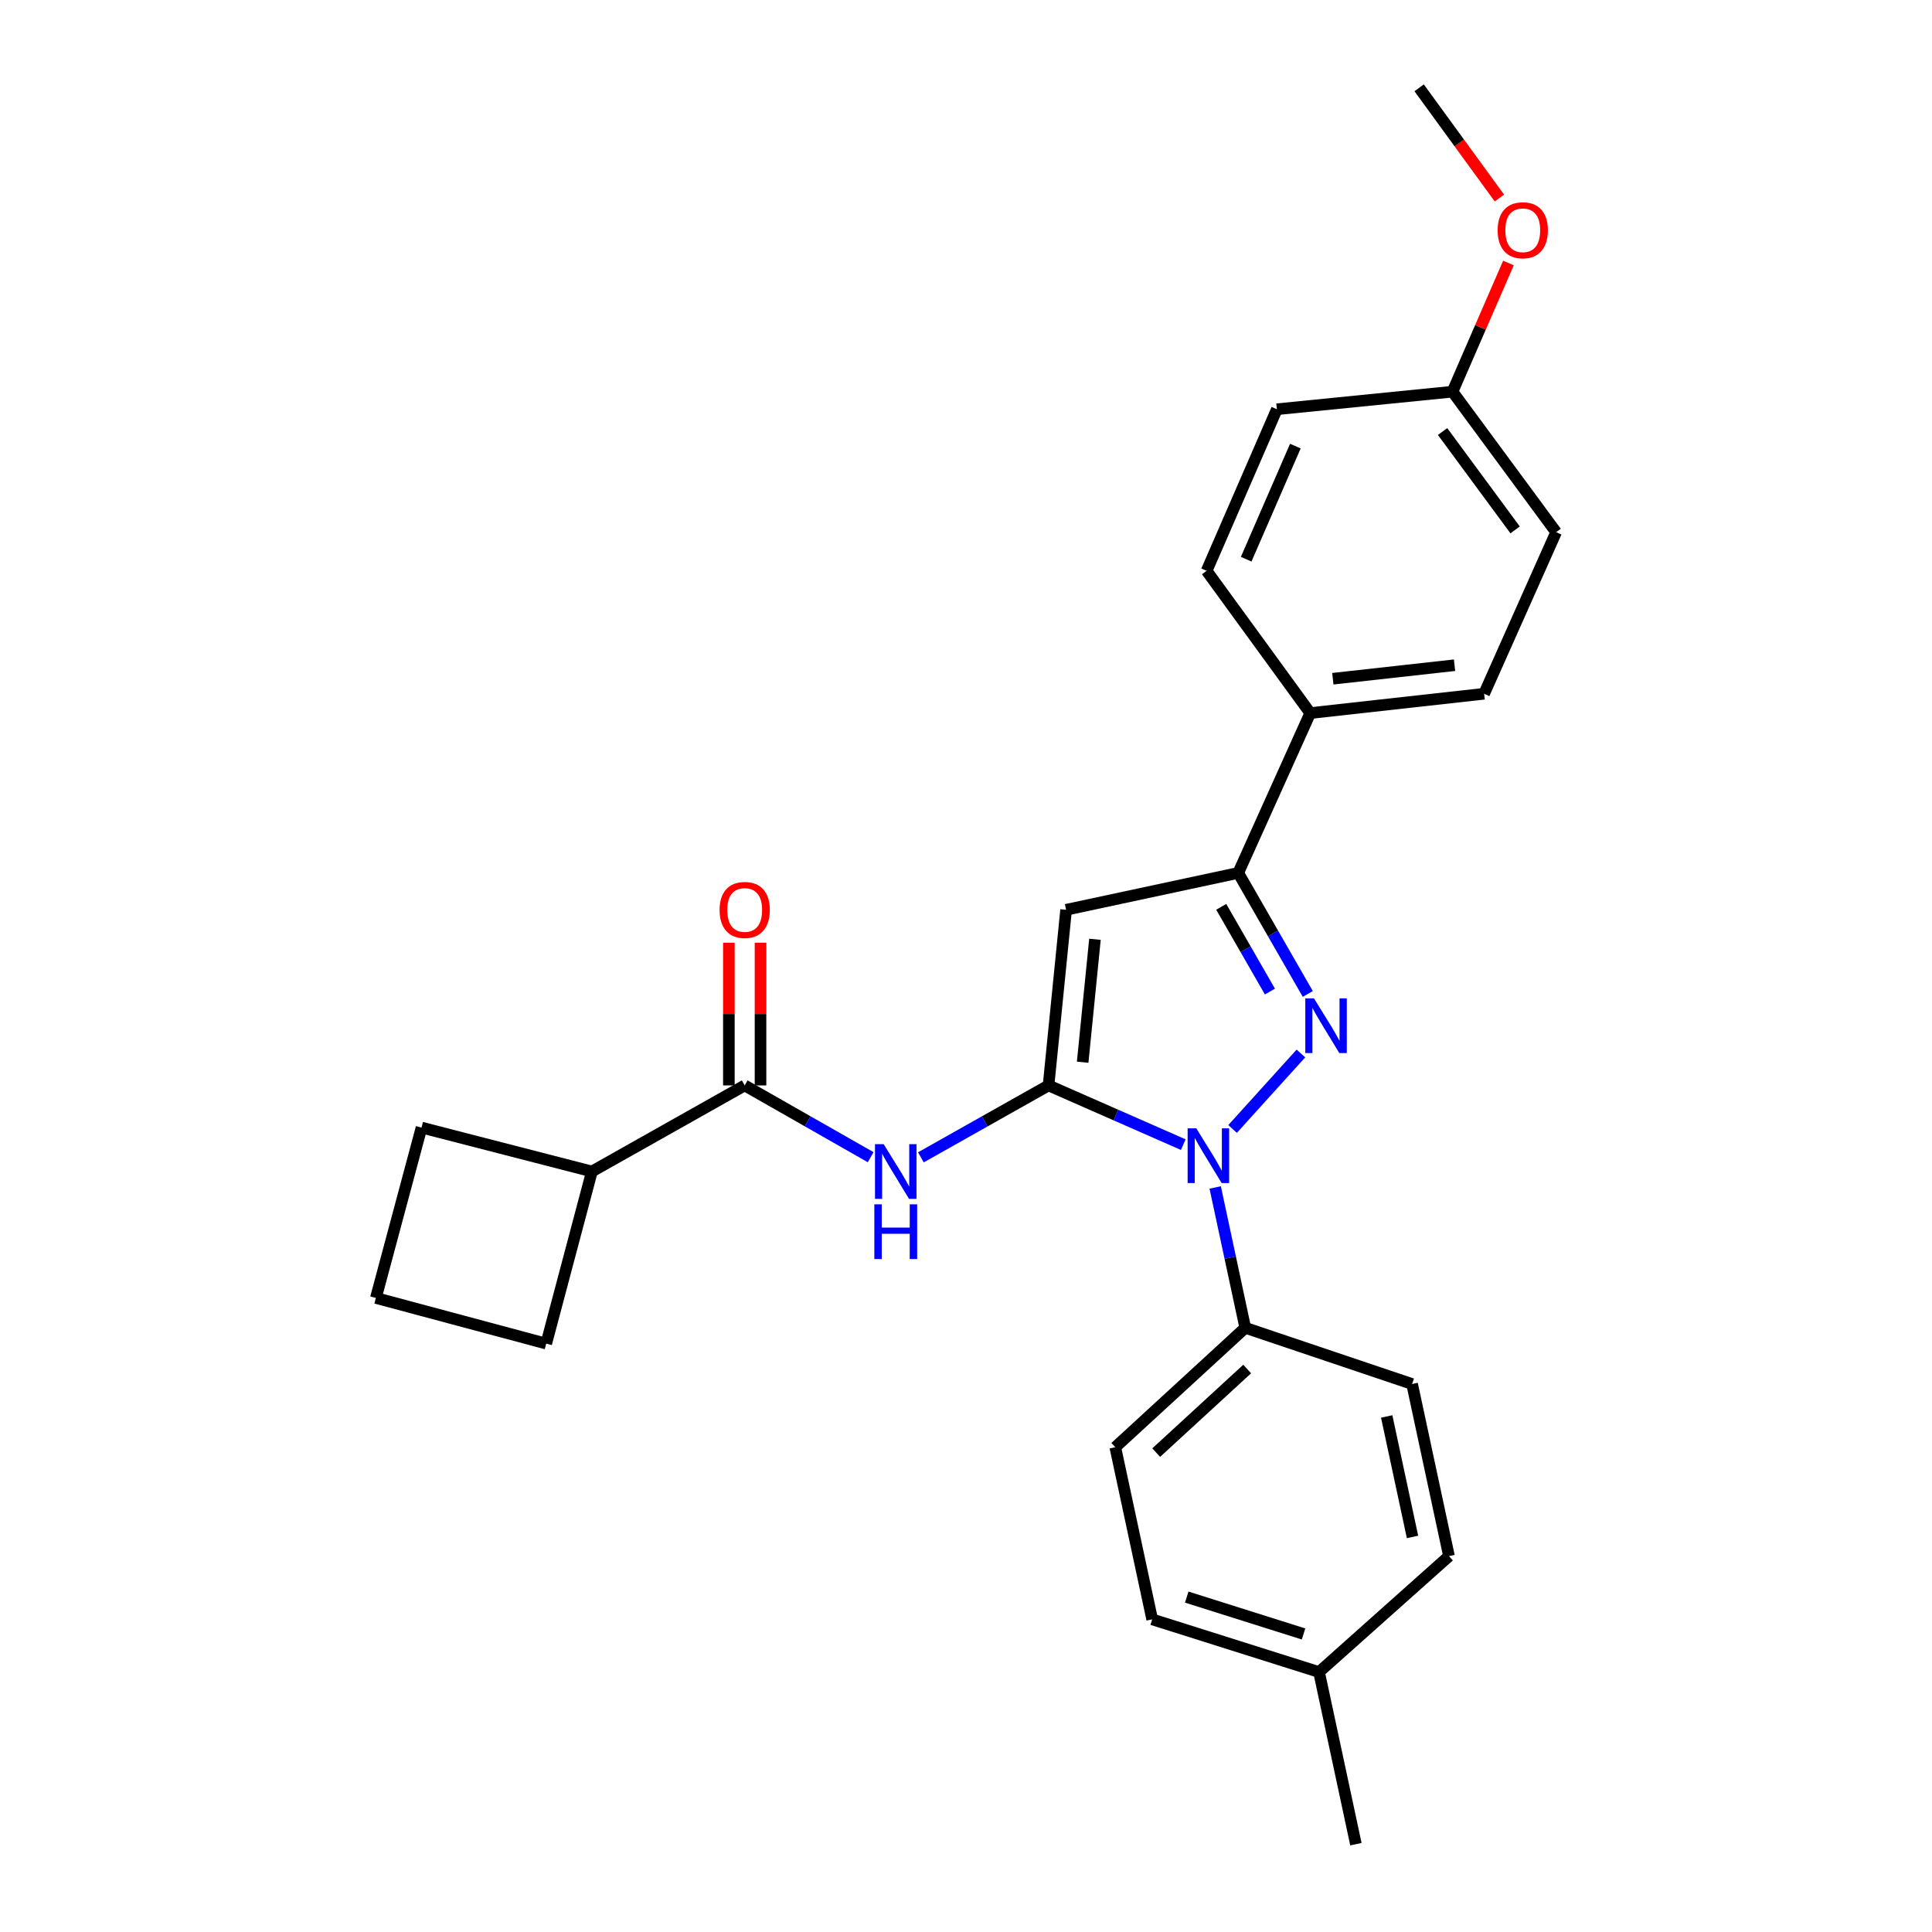<?xml version='1.0' encoding='iso-8859-1'?>
<svg version='1.1' baseProfile='full'
              xmlns='http://www.w3.org/2000/svg'
                      xmlns:rdkit='http://www.rdkit.org/xml'
                      xmlns:xlink='http://www.w3.org/1999/xlink'
                  xml:space='preserve'
width='1000px' height='1000px' viewBox='0 0 1000 1000'>
<!-- END OF HEADER -->
<rect style='opacity:1.0;fill:#FFFFFF;stroke:none' width='1000' height='1000' x='0' y='0'> </rect>
<path class='bond-0' d='M 377.264,487.941 L 377.264,524.877' style='fill:none;fill-rule:evenodd;stroke:#FF0000;stroke-width:6px;stroke-linecap:butt;stroke-linejoin:miter;stroke-opacity:1' />
<path class='bond-0' d='M 377.264,524.877 L 377.264,561.814' style='fill:none;fill-rule:evenodd;stroke:#000000;stroke-width:6px;stroke-linecap:butt;stroke-linejoin:miter;stroke-opacity:1' />
<path class='bond-0' d='M 393.643,487.941 L 393.643,524.877' style='fill:none;fill-rule:evenodd;stroke:#FF0000;stroke-width:6px;stroke-linecap:butt;stroke-linejoin:miter;stroke-opacity:1' />
<path class='bond-0' d='M 393.643,524.877 L 393.643,561.814' style='fill:none;fill-rule:evenodd;stroke:#000000;stroke-width:6px;stroke-linecap:butt;stroke-linejoin:miter;stroke-opacity:1' />
<path class='bond-1' d='M 385.454,561.814 L 418.051,580.389' style='fill:none;fill-rule:evenodd;stroke:#000000;stroke-width:6px;stroke-linecap:butt;stroke-linejoin:miter;stroke-opacity:1' />
<path class='bond-1' d='M 418.051,580.389 L 450.648,598.964' style='fill:none;fill-rule:evenodd;stroke:#0000FF;stroke-width:6px;stroke-linecap:butt;stroke-linejoin:miter;stroke-opacity:1' />
<path class='bond-2' d='M 385.454,561.814 L 306.369,606.366' style='fill:none;fill-rule:evenodd;stroke:#000000;stroke-width:6px;stroke-linecap:butt;stroke-linejoin:miter;stroke-opacity:1' />
<path class='bond-3' d='M 476.647,599.037 L 509.685,580.425' style='fill:none;fill-rule:evenodd;stroke:#0000FF;stroke-width:6px;stroke-linecap:butt;stroke-linejoin:miter;stroke-opacity:1' />
<path class='bond-3' d='M 509.685,580.425 L 542.723,561.814' style='fill:none;fill-rule:evenodd;stroke:#000000;stroke-width:6px;stroke-linecap:butt;stroke-linejoin:miter;stroke-opacity:1' />
<path class='bond-4' d='M 676.913,514.471 L 658.91,483.144' style='fill:none;fill-rule:evenodd;stroke:#0000FF;stroke-width:6px;stroke-linecap:butt;stroke-linejoin:miter;stroke-opacity:1' />
<path class='bond-4' d='M 658.91,483.144 L 640.908,451.817' style='fill:none;fill-rule:evenodd;stroke:#000000;stroke-width:6px;stroke-linecap:butt;stroke-linejoin:miter;stroke-opacity:1' />
<path class='bond-4' d='M 657.311,513.234 L 644.709,491.305' style='fill:none;fill-rule:evenodd;stroke:#0000FF;stroke-width:6px;stroke-linecap:butt;stroke-linejoin:miter;stroke-opacity:1' />
<path class='bond-4' d='M 644.709,491.305 L 632.107,469.376' style='fill:none;fill-rule:evenodd;stroke:#000000;stroke-width:6px;stroke-linecap:butt;stroke-linejoin:miter;stroke-opacity:1' />
<path class='bond-5' d='M 673.352,545.281 L 637.981,584.351' style='fill:none;fill-rule:evenodd;stroke:#0000FF;stroke-width:6px;stroke-linecap:butt;stroke-linejoin:miter;stroke-opacity:1' />
<path class='bond-6' d='M 306.369,606.366 L 218.184,583.635' style='fill:none;fill-rule:evenodd;stroke:#000000;stroke-width:6px;stroke-linecap:butt;stroke-linejoin:miter;stroke-opacity:1' />
<path class='bond-7' d='M 306.369,606.366 L 282.728,695.451' style='fill:none;fill-rule:evenodd;stroke:#000000;stroke-width:6px;stroke-linecap:butt;stroke-linejoin:miter;stroke-opacity:1' />
<path class='bond-8' d='M 218.184,583.635 L 194.552,671.819' style='fill:none;fill-rule:evenodd;stroke:#000000;stroke-width:6px;stroke-linecap:butt;stroke-linejoin:miter;stroke-opacity:1' />
<path class='bond-9' d='M 282.728,695.451 L 194.552,671.819' style='fill:none;fill-rule:evenodd;stroke:#000000;stroke-width:6px;stroke-linecap:butt;stroke-linejoin:miter;stroke-opacity:1' />
<path class='bond-10' d='M 640.908,451.817 L 551.813,470.908' style='fill:none;fill-rule:evenodd;stroke:#000000;stroke-width:6px;stroke-linecap:butt;stroke-linejoin:miter;stroke-opacity:1' />
<path class='bond-11' d='M 640.908,451.817 L 678.18,369.093' style='fill:none;fill-rule:evenodd;stroke:#000000;stroke-width:6px;stroke-linecap:butt;stroke-linejoin:miter;stroke-opacity:1' />
<path class='bond-12' d='M 551.813,470.908 L 542.723,561.814' style='fill:none;fill-rule:evenodd;stroke:#000000;stroke-width:6px;stroke-linecap:butt;stroke-linejoin:miter;stroke-opacity:1' />
<path class='bond-12' d='M 566.748,486.174 L 560.384,549.808' style='fill:none;fill-rule:evenodd;stroke:#000000;stroke-width:6px;stroke-linecap:butt;stroke-linejoin:miter;stroke-opacity:1' />
<path class='bond-13' d='M 542.723,561.814 L 577.59,577.142' style='fill:none;fill-rule:evenodd;stroke:#000000;stroke-width:6px;stroke-linecap:butt;stroke-linejoin:miter;stroke-opacity:1' />
<path class='bond-13' d='M 577.59,577.142 L 612.457,592.47' style='fill:none;fill-rule:evenodd;stroke:#0000FF;stroke-width:6px;stroke-linecap:butt;stroke-linejoin:miter;stroke-opacity:1' />
<path class='bond-14' d='M 628.979,614.623 L 636.764,650.947' style='fill:none;fill-rule:evenodd;stroke:#0000FF;stroke-width:6px;stroke-linecap:butt;stroke-linejoin:miter;stroke-opacity:1' />
<path class='bond-14' d='M 636.764,650.947 L 644.548,687.271' style='fill:none;fill-rule:evenodd;stroke:#000000;stroke-width:6px;stroke-linecap:butt;stroke-linejoin:miter;stroke-opacity:1' />
<path class='bond-15' d='M 678.18,369.093 L 768.176,359.092' style='fill:none;fill-rule:evenodd;stroke:#000000;stroke-width:6px;stroke-linecap:butt;stroke-linejoin:miter;stroke-opacity:1' />
<path class='bond-15' d='M 689.87,351.313 L 752.867,344.313' style='fill:none;fill-rule:evenodd;stroke:#000000;stroke-width:6px;stroke-linecap:butt;stroke-linejoin:miter;stroke-opacity:1' />
<path class='bond-16' d='M 678.18,369.093 L 624.547,295.458' style='fill:none;fill-rule:evenodd;stroke:#000000;stroke-width:6px;stroke-linecap:butt;stroke-linejoin:miter;stroke-opacity:1' />
<path class='bond-17' d='M 644.548,687.271 L 577.274,749.085' style='fill:none;fill-rule:evenodd;stroke:#000000;stroke-width:6px;stroke-linecap:butt;stroke-linejoin:miter;stroke-opacity:1' />
<path class='bond-17' d='M 645.539,708.604 L 598.447,751.874' style='fill:none;fill-rule:evenodd;stroke:#000000;stroke-width:6px;stroke-linecap:butt;stroke-linejoin:miter;stroke-opacity:1' />
<path class='bond-18' d='M 644.548,687.271 L 730.903,716.362' style='fill:none;fill-rule:evenodd;stroke:#000000;stroke-width:6px;stroke-linecap:butt;stroke-linejoin:miter;stroke-opacity:1' />
<path class='bond-19' d='M 577.274,749.085 L 596.365,838.179' style='fill:none;fill-rule:evenodd;stroke:#000000;stroke-width:6px;stroke-linecap:butt;stroke-linejoin:miter;stroke-opacity:1' />
<path class='bond-20' d='M 596.365,838.179 L 682.73,865.451' style='fill:none;fill-rule:evenodd;stroke:#000000;stroke-width:6px;stroke-linecap:butt;stroke-linejoin:miter;stroke-opacity:1' />
<path class='bond-20' d='M 614.252,826.651 L 674.707,845.741' style='fill:none;fill-rule:evenodd;stroke:#000000;stroke-width:6px;stroke-linecap:butt;stroke-linejoin:miter;stroke-opacity:1' />
<path class='bond-21' d='M 682.73,865.451 L 749.995,805.448' style='fill:none;fill-rule:evenodd;stroke:#000000;stroke-width:6px;stroke-linecap:butt;stroke-linejoin:miter;stroke-opacity:1' />
<path class='bond-22' d='M 682.73,865.451 L 701.812,954.545' style='fill:none;fill-rule:evenodd;stroke:#000000;stroke-width:6px;stroke-linecap:butt;stroke-linejoin:miter;stroke-opacity:1' />
<path class='bond-23' d='M 749.995,805.448 L 730.903,716.362' style='fill:none;fill-rule:evenodd;stroke:#000000;stroke-width:6px;stroke-linecap:butt;stroke-linejoin:miter;stroke-opacity:1' />
<path class='bond-23' d='M 731.115,795.517 L 717.751,733.157' style='fill:none;fill-rule:evenodd;stroke:#000000;stroke-width:6px;stroke-linecap:butt;stroke-linejoin:miter;stroke-opacity:1' />
<path class='bond-24' d='M 768.176,359.092 L 805.448,275.457' style='fill:none;fill-rule:evenodd;stroke:#000000;stroke-width:6px;stroke-linecap:butt;stroke-linejoin:miter;stroke-opacity:1' />
<path class='bond-25' d='M 805.448,275.457 L 751.814,202.733' style='fill:none;fill-rule:evenodd;stroke:#000000;stroke-width:6px;stroke-linecap:butt;stroke-linejoin:miter;stroke-opacity:1' />
<path class='bond-25' d='M 784.221,274.27 L 746.677,223.363' style='fill:none;fill-rule:evenodd;stroke:#000000;stroke-width:6px;stroke-linecap:butt;stroke-linejoin:miter;stroke-opacity:1' />
<path class='bond-26' d='M 751.814,202.733 L 660.909,211.823' style='fill:none;fill-rule:evenodd;stroke:#000000;stroke-width:6px;stroke-linecap:butt;stroke-linejoin:miter;stroke-opacity:1' />
<path class='bond-27' d='M 751.814,202.733 L 766.291,169.435' style='fill:none;fill-rule:evenodd;stroke:#000000;stroke-width:6px;stroke-linecap:butt;stroke-linejoin:miter;stroke-opacity:1' />
<path class='bond-27' d='M 766.291,169.435 L 780.768,136.138' style='fill:none;fill-rule:evenodd;stroke:#FF0000;stroke-width:6px;stroke-linecap:butt;stroke-linejoin:miter;stroke-opacity:1' />
<path class='bond-28' d='M 660.909,211.823 L 624.547,295.458' style='fill:none;fill-rule:evenodd;stroke:#000000;stroke-width:6px;stroke-linecap:butt;stroke-linejoin:miter;stroke-opacity:1' />
<path class='bond-28' d='M 670.476,230.899 L 645.022,289.444' style='fill:none;fill-rule:evenodd;stroke:#000000;stroke-width:6px;stroke-linecap:butt;stroke-linejoin:miter;stroke-opacity:1' />
<path class='bond-29' d='M 776.089,102.5 L 755.316,73.978' style='fill:none;fill-rule:evenodd;stroke:#FF0000;stroke-width:6px;stroke-linecap:butt;stroke-linejoin:miter;stroke-opacity:1' />
<path class='bond-29' d='M 755.316,73.978 L 734.543,45.455' style='fill:none;fill-rule:evenodd;stroke:#000000;stroke-width:6px;stroke-linecap:butt;stroke-linejoin:miter;stroke-opacity:1' />
<path  class='atom-0' d='M 372.454 470.988
Q 372.454 464.188, 375.814 460.388
Q 379.174 456.588, 385.454 456.588
Q 391.734 456.588, 395.094 460.388
Q 398.454 464.188, 398.454 470.988
Q 398.454 477.868, 395.054 481.788
Q 391.654 485.668, 385.454 485.668
Q 379.214 485.668, 375.814 481.788
Q 372.454 477.908, 372.454 470.988
M 385.454 482.468
Q 389.774 482.468, 392.094 479.588
Q 394.454 476.668, 394.454 470.988
Q 394.454 465.428, 392.094 462.628
Q 389.774 459.788, 385.454 459.788
Q 381.134 459.788, 378.774 462.588
Q 376.454 465.388, 376.454 470.988
Q 376.454 476.708, 378.774 479.588
Q 381.134 482.468, 385.454 482.468
' fill='#FF0000'/>
<path  class='atom-2' d='M 457.378 592.206
L 466.658 607.206
Q 467.578 608.686, 469.058 611.366
Q 470.538 614.046, 470.618 614.206
L 470.618 592.206
L 474.378 592.206
L 474.378 620.526
L 470.498 620.526
L 460.538 604.126
Q 459.378 602.206, 458.138 600.006
Q 456.938 597.806, 456.578 597.126
L 456.578 620.526
L 452.898 620.526
L 452.898 592.206
L 457.378 592.206
' fill='#0000FF'/>
<path  class='atom-2' d='M 452.558 623.358
L 456.398 623.358
L 456.398 635.398
L 470.878 635.398
L 470.878 623.358
L 474.718 623.358
L 474.718 651.678
L 470.878 651.678
L 470.878 638.598
L 456.398 638.598
L 456.398 651.678
L 452.558 651.678
L 452.558 623.358
' fill='#0000FF'/>
<path  class='atom-3' d='M 680.101 516.751
L 689.381 531.751
Q 690.301 533.231, 691.781 535.911
Q 693.261 538.591, 693.341 538.751
L 693.341 516.751
L 697.101 516.751
L 697.101 545.071
L 693.221 545.071
L 683.261 528.671
Q 682.101 526.751, 680.861 524.551
Q 679.661 522.351, 679.301 521.671
L 679.301 545.071
L 675.621 545.071
L 675.621 516.751
L 680.101 516.751
' fill='#0000FF'/>
<path  class='atom-11' d='M 619.197 584.025
L 628.477 599.025
Q 629.397 600.505, 630.877 603.185
Q 632.357 605.865, 632.437 606.025
L 632.437 584.025
L 636.197 584.025
L 636.197 612.345
L 632.317 612.345
L 622.357 595.945
Q 621.197 594.025, 619.957 591.825
Q 618.757 589.625, 618.397 588.945
L 618.397 612.345
L 614.717 612.345
L 614.717 584.025
L 619.197 584.025
' fill='#0000FF'/>
<path  class='atom-24' d='M 775.177 119.178
Q 775.177 112.378, 778.537 108.578
Q 781.897 104.778, 788.177 104.778
Q 794.457 104.778, 797.817 108.578
Q 801.177 112.378, 801.177 119.178
Q 801.177 126.058, 797.777 129.978
Q 794.377 133.858, 788.177 133.858
Q 781.937 133.858, 778.537 129.978
Q 775.177 126.098, 775.177 119.178
M 788.177 130.658
Q 792.497 130.658, 794.817 127.778
Q 797.177 124.858, 797.177 119.178
Q 797.177 113.618, 794.817 110.818
Q 792.497 107.978, 788.177 107.978
Q 783.857 107.978, 781.497 110.778
Q 779.177 113.578, 779.177 119.178
Q 779.177 124.898, 781.497 127.778
Q 783.857 130.658, 788.177 130.658
' fill='#FF0000'/>
</svg>
